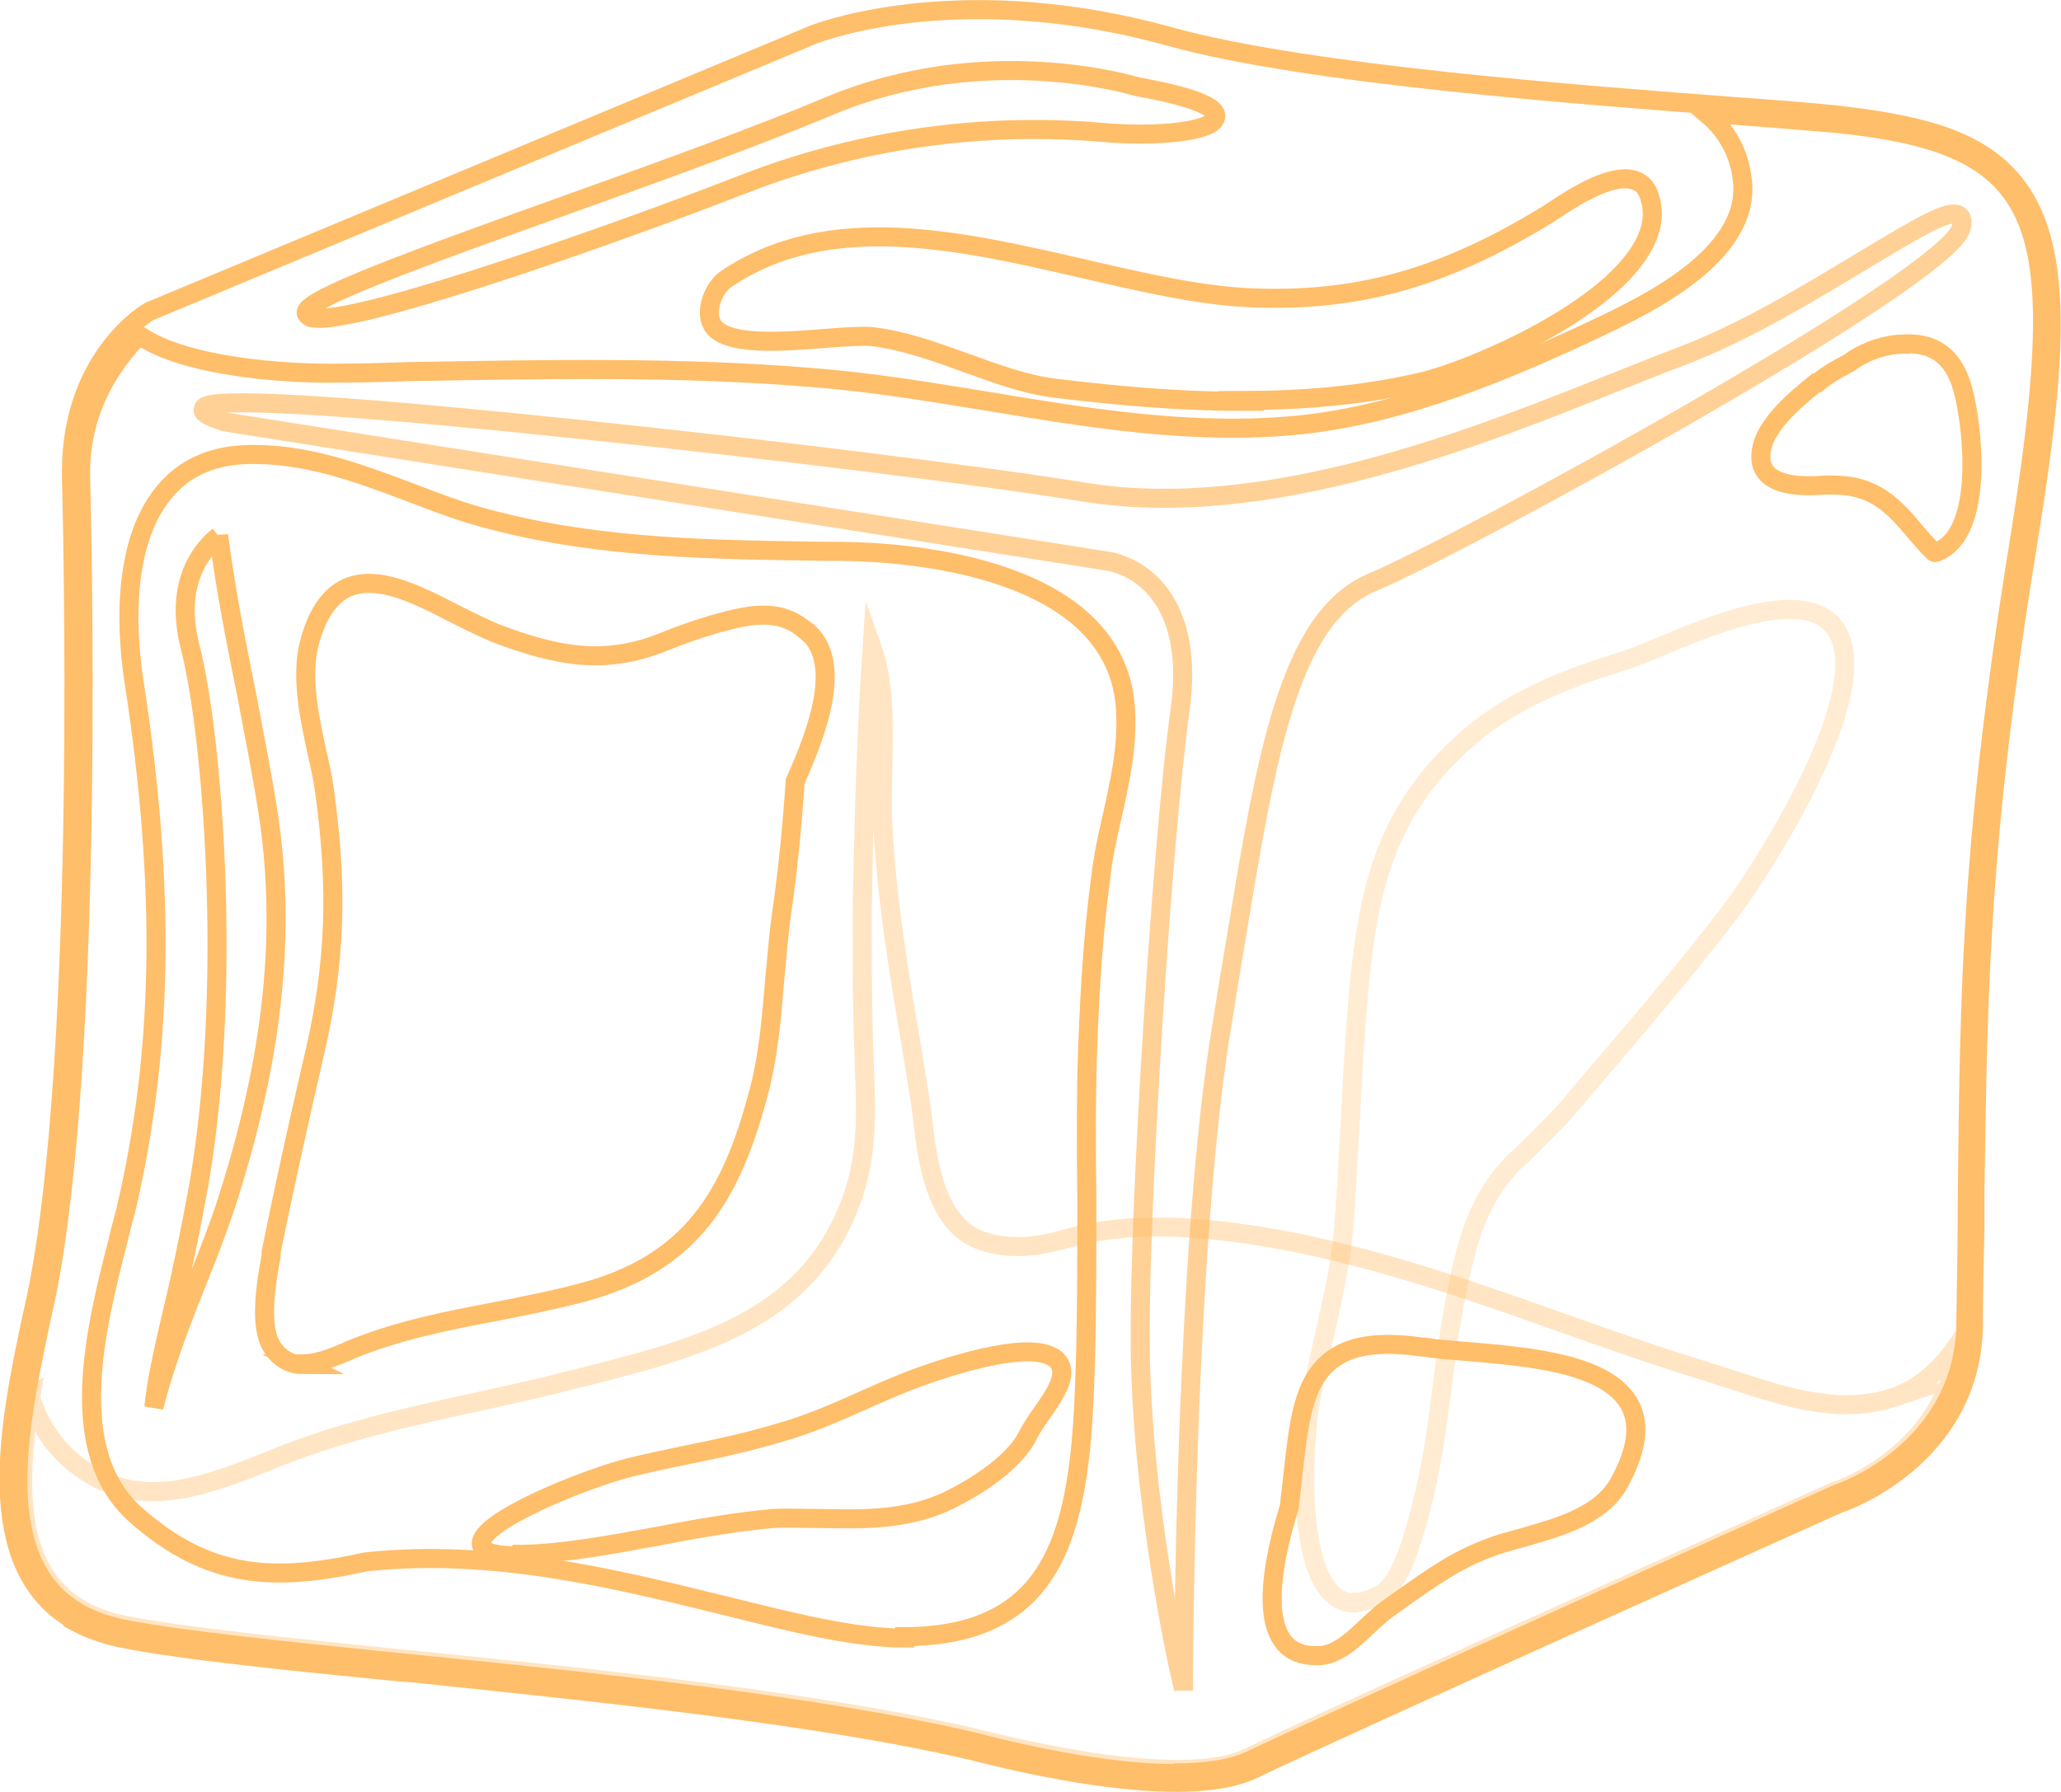 <svg xmlns="http://www.w3.org/2000/svg" viewBox="0 0 27.06 23.53"><defs><style>      .cls-1, .cls-2, .cls-3, .cls-4, .cls-5, .cls-6 {        isolation: isolate;      }      .cls-2 {        mix-blend-mode: color-dodge;        opacity: .3;      }      .cls-3 {        opacity: .4;      }      .cls-3, .cls-6 {        mix-blend-mode: multiply;      }      .cls-4, .cls-5 {        mix-blend-mode: screen;      }      .cls-7 {        fill: none;        stroke: #ffbe69;        stroke-miterlimit: 10;        stroke-width: .25px;      }      .cls-5 {        opacity: .7;      }    </style></defs><g class="cls-1"><g id="Livello_2" data-name="Livello 2"><g id="MENU"><g id="Livello_2-2" data-name="Livello 2"><g id="Layer_1" data-name="Layer 1"><g><g><path class="cls-7" d="M.96,21.28c.18.1.39.18.63.23.79.16,2.28.31,3.71.45h.05c2.39.25,5.37.55,7.42,1.03.03,0,2.66.74,3.69.24,1.01-.49,7.62-3.46,7.69-3.49.02,0,1.73-.58,1.76-2.33,0-.46.01-.89.02-1.3v-.46c.04-2.7.06-4.64.7-8.56.47-2.91.49-4.41-.67-5.1-.41-.24-.96-.38-1.85-.48-.27-.03-.76-.07-1.33-.11-1.97-.15-5.63-.42-7.42-.92-2.67-.74-4.48-.1-4.67-.03L1.96,4.09s-1.08.61-1.02,2.24c0,.07.21,7.46-.46,10.69l-.06.27c-.29,1.37-.69,3.26.54,3.98h0Z"></path><g class="cls-3"><path class="cls-7" d="M.41,18.31c-.23,1.36-.23,2.74,1.22,3.03.76.15,2.12.29,3.7.45,2.41.24,5.41.55,7.5,1.04.03,0,2.61.71,3.56.25,1.01-.5,7.65-3.47,7.71-3.5.02,0,1.45-.48,1.62-1.94-.16.23-.39.5-.71.65h.03l-.18.06c-.7.23-1.4,0-2.08-.22-.13-.04-.25-.08-.37-.12-.63-.19-1.28-.42-1.9-.64-1.52-.54-3.1-1.09-4.71-1.23-.5-.04-1.1-.06-1.74.11-.39.11-.74.18-1.15.05-.62-.2-.73-1.02-.8-1.63-.01-.11-.03-.21-.04-.29-.03-.19-.06-.38-.09-.56-.17-.99-.34-2-.39-3.02-.01-.23,0-.46,0-.71.01-.54.03-1.11-.14-1.59-.08,1.18-.11,2.36-.13,3.48,0,.64,0,1.31.03,2.07.02.48.04,1.07-.13,1.59-.54,1.67-1.99,2.04-3.51,2.43l-.25.06c-.41.11-.84.2-1.25.29-.87.19-1.76.39-2.6.73l-.07.03c-.76.3-1.61.65-2.37.17-.39-.24-.64-.58-.78-1.03Z"></path></g><g class="cls-6"><path class="cls-7" d="M15.43,23.29c-1.12,0-2.54-.39-2.62-.41-2.08-.49-5.08-.8-7.49-1.04-1.58-.16-2.94-.3-3.71-.45-.48-.1-.84-.32-1.06-.66-.56-.84-.25-2.27-.01-3.41.02-.09.04-.18.06-.27.67-3.23.46-10.64.46-10.72-.03-.71.22-1.35.74-1.9l.02-.02h.02c.62.42,1.96.5,2.58.49.31,0,.63-.01.94-.02,1.75-.03,3.55-.07,5.33.08.77.06,1.54.19,2.28.31,1.33.22,2.7.45,4.09.31,1.36-.14,2.7-.7,3.95-1.29.58-.28,1.95-.92,1.87-1.89-.03-.34-.17-.63-.42-.86l-.07-.06.47.04c.55.04.99.08,1.25.1,1.05.11,1.84.31,2.28.88.53.69.56,1.89.13,4.56-.64,3.94-.66,5.9-.69,8.61,0,.54-.01,1.1-.02,1.72v.07s0,0,0,0c-.08,1.62-1.66,2.15-1.67,2.15-.06.03-6.69,3.01-7.71,3.5-.25.12-.6.17-.98.17ZM11.88,21.51c-.66,0-1.46-.2-2.38-.43-1.43-.35-3.04-.75-4.7-.57-1.18.26-2.05.24-3.02-.62-.93-.83-.53-2.43-.23-3.6.03-.14.07-.27.1-.39.49-2.08.53-4.22.11-6.95-.08-.51-.2-1.76.39-2.48.25-.31.61-.48,1.06-.5.77-.03,1.47.23,2.16.49.34.13.7.27,1.06.36,1.46.39,2.99.4,4.47.42h.16c.86.01,3.65.2,3.72,2.12.02.49-.08.92-.18,1.37-.06.26-.12.53-.15.81-.09.67-.14,1.4-.17,2.24-.02.56-.02,1.24-.01,1.96,0,1.07,0,2.18-.06,3.02-.12,1.6-.54,2.67-2.21,2.73h0s-.07,0-.07,0c-.02,0-.03,0-.05,0Z"></path></g><g class="cls-4"><path class="cls-7" d="M4.19,4.18c-.06,0-.11,0-.14-.03-.03-.02-.03-.04-.03-.05.02-.18,1.35-.67,3.53-1.45,1.23-.44,2.49-.9,3.32-1.25,2.06-.87,3.99-.28,4.07-.26,1.05.19,1.03.35,1.02.4-.03.19-.78.26-1.47.2-1.12-.1-2.85-.06-4.76.69-1.62.63-4.79,1.75-5.54,1.75Z"></path></g><g class="cls-4"><path class="cls-7" d="M2.87,7.04c-.19.15-.6.59-.37,1.47.29,1.13.56,4.45.11,7.05h0c-.12.66-.24,1.23-.35,1.68-.12.51-.21.92-.24,1.24.15-.6.39-1.2.6-1.73.13-.32.24-.62.33-.88.64-1.96.82-3.64.56-5.26-.08-.5-.18-1-.27-1.48-.14-.69-.28-1.4-.37-2.1Z"></path></g><g class="cls-5"><path class="cls-7" d="M15.54,22.18l-.06-.26s-.5-2.22-.51-4.31c-.01-1.87.29-6.58.52-8.26.1-.68,0-1.21-.27-1.56-.28-.37-.67-.42-.67-.42l-11.6-1.83c-.25-.08-.3-.13-.28-.17.01-.06.06-.24,4.86.26,2.52.26,5.4.62,6.69.83,2.43.4,5.21-.73,7.06-1.47.28-.11.55-.22.79-.31.85-.32,1.71-.85,2.41-1.27.75-.45,1.12-.67,1.24-.58.06.04.04.13.03.16-.16.67-6.63,4.2-7.74,4.66-1.09.46-1.39,2.31-1.78,4.67-.06.35-.12.72-.18,1.1-.49,2.87-.51,8.45-.51,8.51v.27Z"></path></g></g><g class="cls-6"><path class="cls-7" d="M6.8,20.43c-.32,0-.47-.05-.48-.15-.04-.3,1.38-.87,1.95-1.01.24-.06.49-.11.72-.16.4-.08.82-.17,1.22-.29.43-.12.76-.27,1.12-.43.18-.08.36-.16.56-.24.54-.21,1.55-.53,1.91-.34l.04.02h0c.23.17.02.47-.17.74-.07.1-.13.19-.17.27-.14.29-.52.6-1.02.85-.56.28-1.17.26-1.71.25-.22,0-.43-.01-.62,0-.46.04-.99.13-1.5.23-.61.11-1.24.23-1.78.24-.02,0-.04,0-.06,0Z"></path></g><g class="cls-6"><path class="cls-7" d="M17.26,21.74c-.17,0-.31-.06-.4-.17-.23-.28-.21-.88.07-1.79.01-.13.03-.25.04-.37.08-.71.13-1.26.51-1.55.26-.2.64-.25,1.2-.17h0s.03,0,.03,0c.16.03.37.04.59.06.81.07,1.81.16,2.1.7.14.26.09.6-.14,1.02-.24.44-.81.59-1.3.73-.14.04-.27.07-.39.12-.45.16-.79.41-1.16.67-.07.05-.14.1-.21.15-.07.05-.14.12-.22.19-.19.18-.4.39-.64.41-.03,0-.07,0-.1,0Z"></path></g><g class="cls-4"><path class="cls-7" d="M3.99,17.92c-.16,0-.3-.06-.41-.22-.19-.28-.08-.88-.02-1.21v-.05c.16-.79.35-1.66.58-2.65.26-1.14.3-2.12.12-3.41-.02-.16-.06-.33-.1-.51-.1-.46-.21-.98-.1-1.42.1-.38.26-.62.49-.73.4-.18.92.08,1.42.34.2.1.38.19.55.26.8.3,1.42.42,2.19.11.22-.09.45-.17.69-.24.47-.13.86-.21,1.21.12h.01c.43.41.13,1.26-.18,1.95-.04.61-.1,1.2-.18,1.75-.04.28-.06.58-.09.87-.04.48-.08.97-.2,1.43-.36,1.38-.88,2.3-2.39,2.68-.35.09-.71.16-1.06.23-.64.12-1.3.25-1.93.51l-.04.02c-.19.08-.39.16-.58.16Z"></path></g><g class="cls-2"><path class="cls-7" d="M17.78,21.05c-.09,0-.17-.03-.24-.08-.53-.38-.43-2.05-.33-2.59.05-.28.12-.57.18-.85.1-.45.21-.91.25-1.38.04-.48.06-.97.09-1.45.02-.39.04-.79.07-1.19.12-1.65.29-2.8,1.5-3.84.63-.54,1.43-.81,1.98-.98.13-.04.31-.11.52-.2.28-.12.63-.26.96-.36l.11-.03h0c.63-.17,1.04-.12,1.23.16.57.82-1.04,3.27-1.38,3.71-.65.85-1.37,1.68-2.06,2.49l-.05.06c-.16.19-.33.35-.5.52-.07.07-.14.14-.22.21-.51.51-.64,1.11-.77,1.75-.08.39-.13.79-.18,1.17-.07.55-.14,1.11-.29,1.65,0,.03-.02.06-.02.09-.09.31-.24.89-.51,1.03-.12.06-.23.1-.33.1Z"></path></g><path class="cls-7" d="M24.07,6.37c.55,0,.8.28,1.1.64.07.08.13.15.21.23.02.02.03.02.07,0,.61-.27.45-1.66.32-2.13-.12-.44-.39-.63-.83-.59v-.03s0,.03,0,.03c0,0,0,0-.01,0h0s-.02,0-.02,0c-.24.03-.45.11-.64.25-.16.08-.29.16-.41.26h-.02c-.28.23-.74.6-.72.99,0,.09.04.16.1.22.19.17.59.14.73.13.04,0,.08,0,.12,0Z"></path><path class="cls-7" d="M16.3,5.27c-.85,0-1.68-.08-2.43-.17-.42-.05-.81-.2-1.2-.34-.39-.14-.8-.29-1.22-.34-.11-.01-.33,0-.57.02-.61.05-1.37.11-1.53-.18-.1-.18.02-.49.19-.6,1.34-.9,3.04-.51,4.69-.13.78.18,1.51.35,2.18.38,1.4.06,2.52-.25,3.87-1.07l.05-.03h0s.04-.03.06-.04c.27-.18.78-.51,1.08-.4.09.03.16.11.19.22.07.22.03.45-.11.68-.51.87-2.31,1.62-2.91,1.75-.78.18-1.58.24-2.35.24Z"></path></g></g></g></g></g></g></svg>